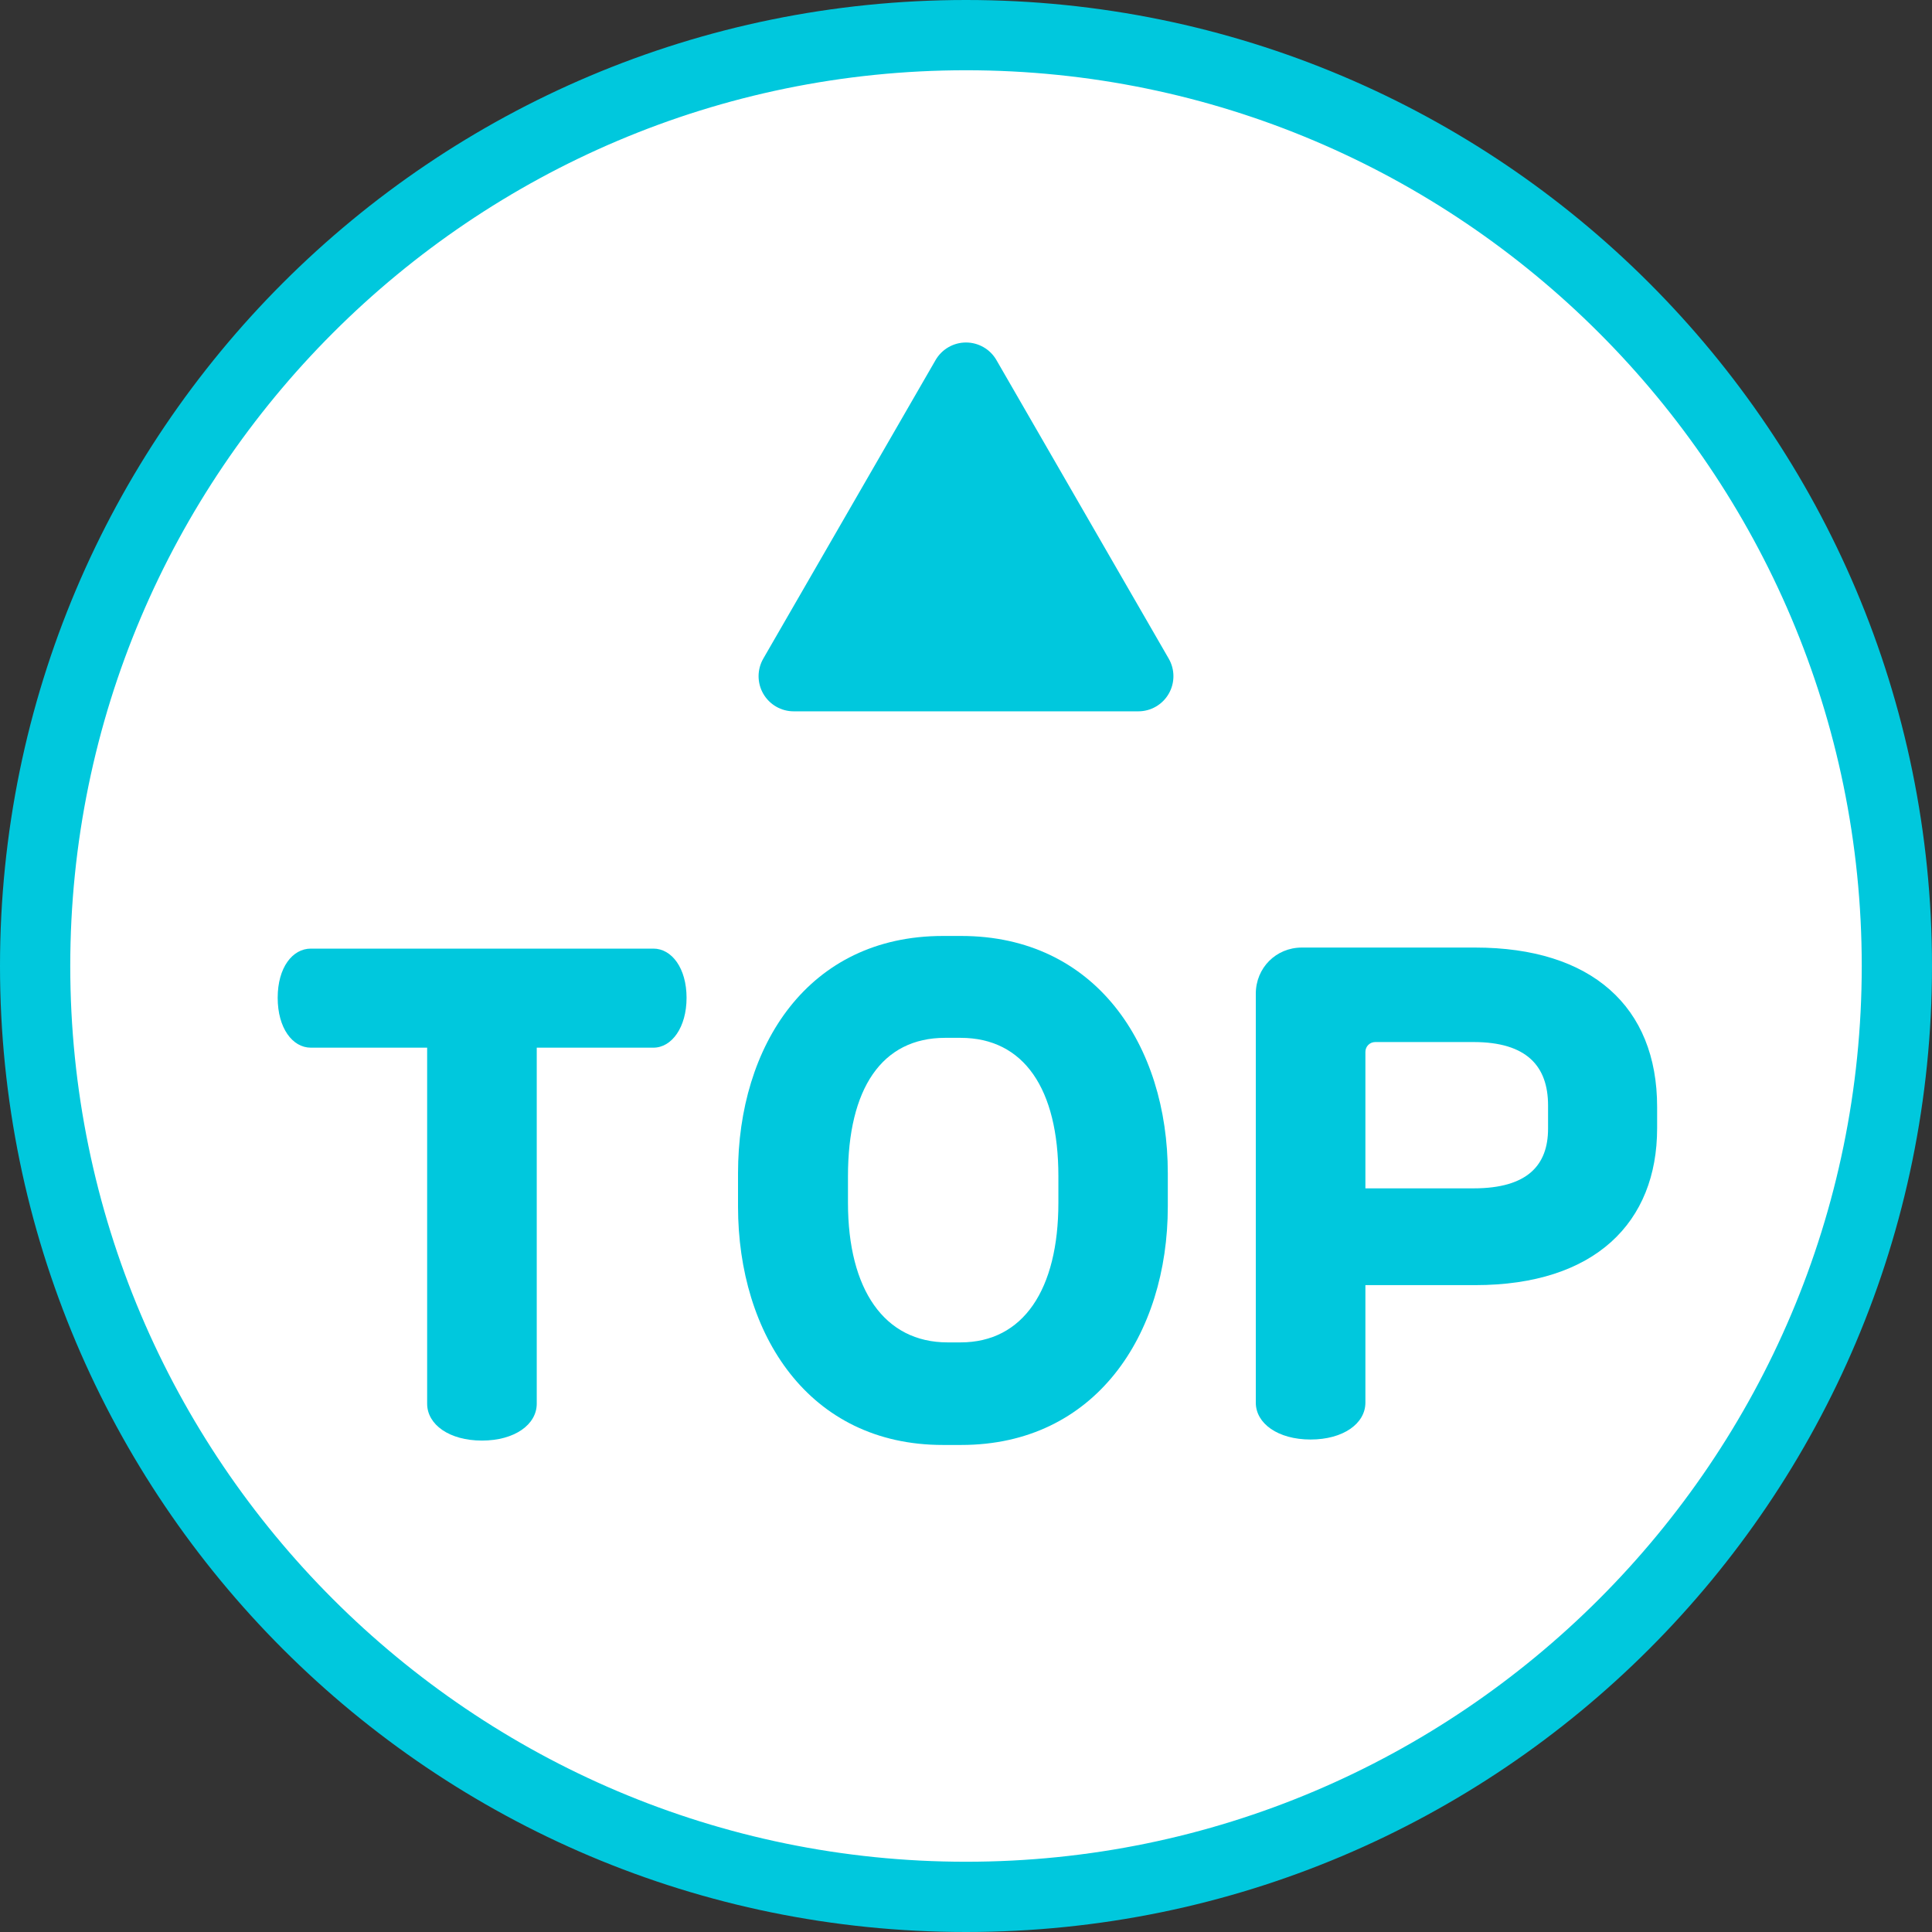 <?xml version="1.0" encoding="UTF-8"?><svg id="_レイヤー_2" xmlns="http://www.w3.org/2000/svg" viewBox="0 0 110 110"><rect x="0" y="0" width="110" height="110" fill="#333333" stroke="none"/><defs><style>.cls-1{stroke:#00c8dd;stroke-linecap:round;stroke-linejoin:round;stroke-width:4px;}.cls-1,.cls-2{fill:#00c8dd;}.cls-3{fill:#fff;}</style></defs><g id="_帯"><path class="cls-3" d="M55,108c-29.22,0-53-23.78-53-53S25.78,2,55,2s53,23.78,53,53-23.78,53-53,53Z"/><path class="cls-2" d="M55,4c28.12,0,51,22.88,51,51s-22.88,51-51,51S4,83.12,4,55,26.88,4,55,4M55,0C24.62,0,0,24.62,0,55s24.62,55,55,55,55-24.62,55-55S85.38,0,55,0h0Z"/><polygon class="cls-1" points="55 21.5 45.19 38.5 64.81 38.5 55 21.5"/><path class="cls-2" d="M37.21,59.65h-6.65v20.27c0,1.19-1.26,2.1-3.12,2.1s-3.12-.91-3.12-2.1v-20.27h-6.62c-1.05,0-1.89-1.12-1.89-2.84s.84-2.8,1.89-2.8h19.5c1.05,0,1.89,1.12,1.89,2.8s-.84,2.84-1.89,2.84Z"/><path class="cls-2" d="M54.73,82.27h-1.05c-7.63,0-11.66-6.3-11.66-13.58v-1.89c0-7.25,3.99-13.51,11.66-13.51h1.05c7.63,0,11.76,6.2,11.76,13.51v1.89c0,7.31-4.13,13.58-11.76,13.58ZM60.26,66.97c0-4.97-1.96-7.88-5.57-7.88h-.88c-3.61,0-5.53,2.9-5.53,7.88v1.51c0,4.94,2.07,7.95,5.67,7.95h.74c3.57,0,5.57-3.01,5.57-7.95v-1.51Z"/><path class="cls-2" d="M84.01,73.17h-6.27v6.69c0,1.19-1.26,2.1-3.12,2.1s-3.12-.91-3.12-2.1v-23.28c0-1.47,1.15-2.63,2.62-2.63h9.87c6.62,0,10.36,3.36,10.36,9.07v1.22c0,5.36-3.54,8.93-10.36,8.93ZM88.14,62.94c0-2.24-1.22-3.61-4.24-3.61h-5.6c-.31,0-.56.25-.56.56v7.77h6.16c3.08,0,4.24-1.33,4.24-3.4v-1.33Z"/></g></svg>